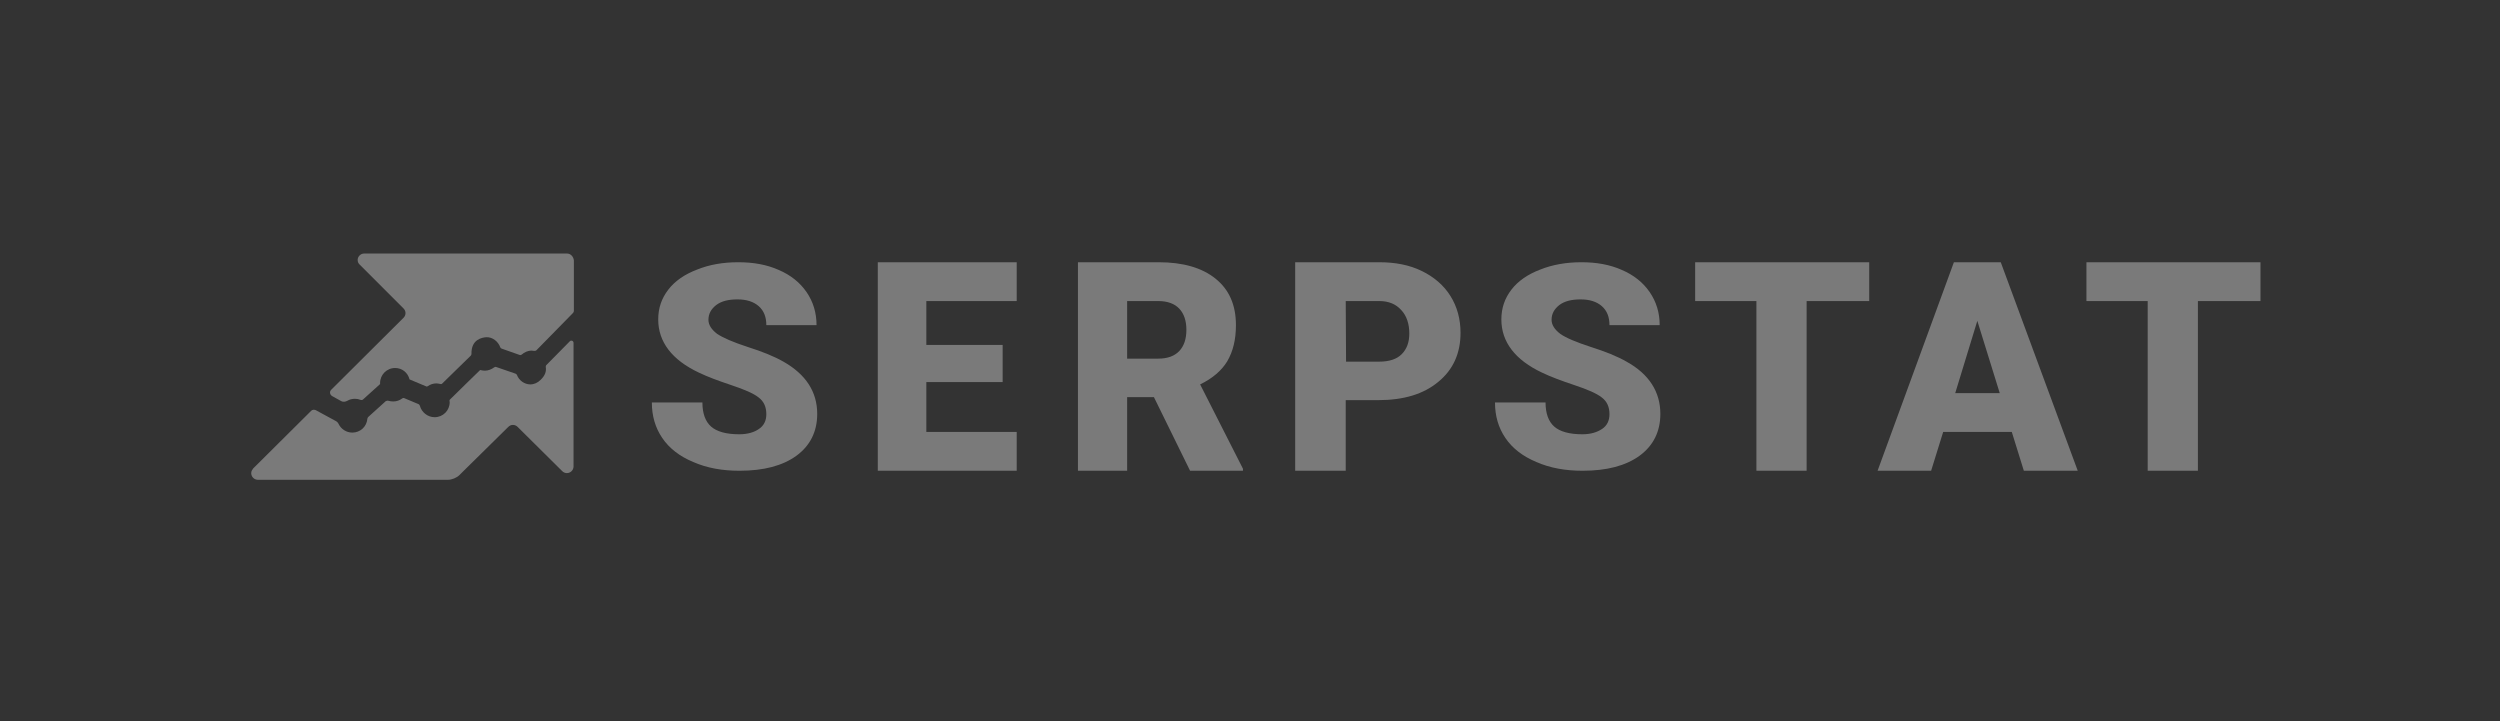 <svg width="156" height="45" viewBox="0 0 156 45" fill="none" xmlns="http://www.w3.org/2000/svg">
<rect x="0" y="0" width="156" height="45" fill="#333333" stroke="none"/>
<g opacity="0.35">
<path d="M43.496 16.823C42.723 17.116 42.117 17.533 41.7 18.076C41.282 18.619 41.073 19.225 41.073 19.935C41.073 21.334 41.929 22.462 43.621 23.256C44.143 23.507 44.812 23.757 45.626 24.029C46.441 24.3 47.026 24.551 47.339 24.802C47.673 25.052 47.819 25.407 47.819 25.846C47.819 26.243 47.673 26.556 47.36 26.765C47.068 26.974 46.65 27.099 46.128 27.099C45.313 27.099 44.728 26.932 44.373 26.619C44.018 26.305 43.83 25.804 43.83 25.115H40.676C40.676 25.95 40.885 26.681 41.324 27.329C41.763 27.976 42.41 28.477 43.266 28.832C44.123 29.208 45.083 29.375 46.148 29.375C47.652 29.375 48.843 29.062 49.699 28.436C50.555 27.809 50.994 26.932 50.994 25.825C50.994 24.447 50.284 23.36 48.885 22.567C48.3 22.233 47.569 21.94 46.65 21.648C45.752 21.355 45.125 21.084 44.749 20.833C44.394 20.562 44.206 20.269 44.206 19.956C44.206 19.58 44.373 19.288 44.687 19.037C45.021 18.786 45.459 18.682 46.023 18.682C46.587 18.682 47.026 18.828 47.339 19.1C47.673 19.392 47.819 19.789 47.819 20.29H50.952C50.952 19.517 50.743 18.828 50.326 18.222C49.908 17.617 49.323 17.157 48.592 16.844C47.84 16.51 47.005 16.364 46.065 16.364C45.125 16.364 44.269 16.51 43.496 16.823ZM54.774 16.364V29.375H63.442V26.953H57.803V23.841H62.565V21.522H57.803V18.786H63.442V16.364M67.264 16.364V29.375H70.334V24.781H72.005L74.261 29.375H77.561V29.25L74.888 23.987C75.66 23.611 76.224 23.131 76.579 22.546C76.934 21.94 77.122 21.209 77.122 20.29C77.122 19.037 76.705 18.076 75.848 17.387C74.992 16.698 73.802 16.364 72.298 16.364H67.264ZM70.334 18.786H72.277C72.862 18.786 73.3 18.953 73.593 19.267C73.885 19.58 74.031 20.019 74.031 20.583C74.031 21.146 73.885 21.585 73.593 21.898C73.3 22.212 72.862 22.379 72.277 22.379H70.334V18.786ZM80.819 16.364V29.375H83.973V24.969H85.999C87.586 24.969 88.839 24.593 89.758 23.82C90.677 23.068 91.137 22.045 91.137 20.77C91.137 19.914 90.928 19.141 90.51 18.473C90.093 17.805 89.487 17.283 88.714 16.907C87.941 16.531 87.064 16.364 86.061 16.364H80.819ZM83.973 18.786H86.082C86.646 18.786 87.106 18.974 87.44 19.35C87.774 19.705 87.941 20.207 87.941 20.812C87.941 21.376 87.774 21.794 87.461 22.107C87.148 22.421 86.667 22.567 86.061 22.567H83.994L83.973 18.786Z" fill="white"/>
<path d="M96.108 16.823C95.335 17.116 94.729 17.533 94.311 18.076C93.894 18.619 93.685 19.225 93.685 19.935C93.685 21.334 94.541 22.462 96.233 23.256C96.755 23.507 97.424 23.757 98.238 24.029C99.053 24.3 99.637 24.551 99.951 24.802C100.285 25.052 100.431 25.407 100.431 25.846C100.431 26.243 100.285 26.556 99.972 26.765C99.658 26.974 99.261 27.099 98.739 27.099C97.925 27.099 97.34 26.932 96.985 26.619C96.63 26.305 96.442 25.804 96.442 25.115H93.288C93.288 25.95 93.497 26.681 93.936 27.329C94.374 27.976 95.022 28.477 95.878 28.832C96.734 29.208 97.695 29.375 98.76 29.375C100.264 29.375 101.454 29.062 102.311 28.436C103.167 27.809 103.606 26.932 103.606 25.825C103.606 24.447 102.896 23.34 101.496 22.567C100.911 22.233 100.18 21.94 99.261 21.648C98.363 21.355 97.716 21.084 97.361 20.833C97.006 20.562 96.818 20.269 96.818 19.956C96.818 19.58 96.985 19.288 97.298 19.037C97.632 18.786 98.071 18.682 98.635 18.682C99.199 18.682 99.637 18.828 99.951 19.1C100.285 19.392 100.431 19.789 100.431 20.29H103.564C103.564 19.517 103.355 18.828 102.937 18.222C102.52 17.617 101.935 17.157 101.204 16.844C100.452 16.51 99.617 16.364 98.677 16.364C97.758 16.364 96.88 16.51 96.108 16.823ZM105.778 16.364V18.786H109.6V29.375H112.733V18.786H116.639V16.364M121.923 16.364L117.161 29.375H120.502L121.254 26.953H125.536L126.288 29.375H129.651L124.847 16.364H121.923ZM123.385 20.019L124.784 24.53H122.006L123.385 20.019ZM130.194 16.364V18.786H134.016V29.375H137.149V18.786H141.054V16.364" fill="white"/>
<path d="M35.392 15.821H22.715C22.506 15.821 22.318 16.009 22.318 16.217C22.318 16.343 22.359 16.426 22.443 16.51L25.179 19.246C25.346 19.413 25.346 19.664 25.179 19.831L20.668 24.321C20.542 24.446 20.584 24.634 20.73 24.718L21.294 25.031C21.399 25.094 21.566 25.073 21.67 25.01C21.816 24.927 21.963 24.885 22.151 24.885C22.276 24.885 22.38 24.906 22.485 24.948C22.547 24.969 22.61 24.969 22.652 24.927L23.717 23.966C23.717 23.945 23.717 23.924 23.717 23.903C23.717 23.381 24.135 22.963 24.657 22.963C25.096 22.963 25.451 23.256 25.555 23.674L26.599 24.112C26.641 24.133 26.662 24.112 26.704 24.091C26.85 23.987 27.038 23.924 27.226 23.924C27.309 23.924 27.414 23.945 27.497 23.966C27.539 23.966 27.56 23.966 27.581 23.945L29.377 22.191C29.398 22.17 29.419 22.128 29.419 22.086C29.398 21.167 30.087 21.063 30.338 21.042C30.735 21.021 31.09 21.314 31.215 21.669C31.236 21.71 31.257 21.731 31.299 21.752L32.426 22.149C32.468 22.17 32.51 22.149 32.552 22.128C32.719 21.982 32.928 21.878 33.178 21.878C33.262 21.878 33.408 21.94 33.492 21.836L35.747 19.538C35.789 19.497 35.81 19.455 35.81 19.392V16.259C35.789 16.009 35.601 15.821 35.392 15.821Z" fill="white"/>
<path d="M35.789 21.397C35.789 21.272 35.643 21.209 35.559 21.293L34.097 22.776C34.056 22.817 34.056 22.859 34.056 22.901C34.097 23.151 34.035 23.423 33.721 23.715C33.554 23.883 33.325 23.987 33.095 23.987C32.719 23.987 32.385 23.736 32.259 23.402C32.239 23.36 32.218 23.34 32.176 23.319L30.964 22.901C30.923 22.88 30.881 22.901 30.839 22.922C30.672 23.047 30.463 23.131 30.254 23.131C30.15 23.131 30.066 23.11 29.962 23.089C29.962 23.089 28.583 24.426 28.103 24.906C28.04 24.969 28.04 24.969 28.061 25.094C28.061 25.616 27.644 26.034 27.121 26.034C26.683 26.034 26.307 25.721 26.202 25.324C26.181 25.282 26.161 25.24 26.119 25.219L25.221 24.843C25.179 24.822 25.116 24.843 25.096 24.864C24.928 24.989 24.74 25.052 24.532 25.052C24.427 25.052 24.323 25.031 24.239 25.01C24.177 24.989 24.135 25.01 24.072 25.031L22.986 26.013C22.944 26.055 22.923 26.096 22.923 26.138C22.882 26.619 22.485 26.994 21.983 26.994C21.608 26.994 21.273 26.765 21.127 26.451C21.085 26.368 21.023 26.305 20.939 26.264L19.707 25.595C19.602 25.553 19.498 25.553 19.415 25.637L15.801 29.229C15.739 29.313 15.676 29.396 15.676 29.522C15.676 29.752 15.864 29.939 16.094 29.939H27.957C28.187 29.939 28.5 29.814 28.667 29.647L28.897 29.417L31.716 26.64C31.883 26.472 32.134 26.472 32.301 26.64L35.079 29.396C35.163 29.48 35.267 29.522 35.371 29.522C35.601 29.522 35.789 29.334 35.789 29.104V21.397Z" fill="white"/>
</g>
</svg>
